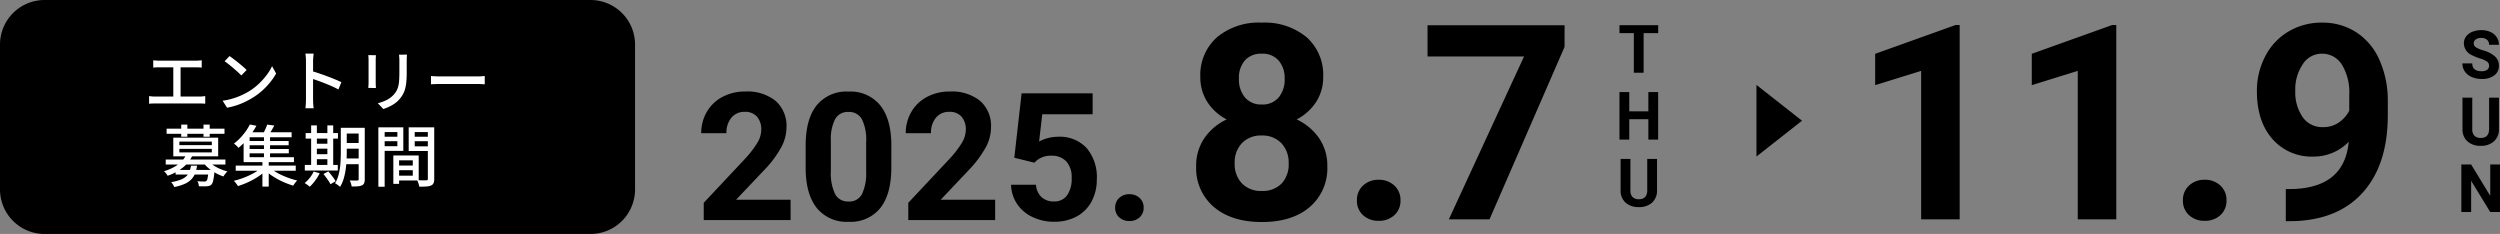 <svg xmlns="http://www.w3.org/2000/svg" width="448.782" height="42" viewBox="0 0 448.782 42"><rect x="0" y="0" width="448.782" height="42" fill="#808080" stroke="none"/><g transform="translate(-439 -350)"><path d="M8,0h98a8,8,0,0,1,8,8V34a8,8,0,0,1-8,8H8a8,8,0,0,1-8-8V8A8,8,0,0,1,8,0Z" transform="translate(439 350)"/><path d="M-10.156-25.577a8.1,8.1,0,0,1-1.268,4.5,9.127,9.127,0,0,1-3.493,3.134,10.1,10.1,0,0,1,4.02,3.362A8.623,8.623,0,0,1-9.415-9.546a9.131,9.131,0,0,1-3.158,7.333Q-15.731.479-21.162.479t-8.613-2.7a9.108,9.108,0,0,1-3.182-7.321,8.678,8.678,0,0,1,1.483-5.048,9.92,9.92,0,0,1,4-3.35,9.033,9.033,0,0,1-3.481-3.134,8.16,8.16,0,0,1-1.256-4.5,9.029,9.029,0,0,1,2.967-7.094,11.681,11.681,0,0,1,8.063-2.644,11.758,11.758,0,0,1,8.051,2.62A8.995,8.995,0,0,1-10.156-25.577Zm-6.2,15.528a5.016,5.016,0,0,0-1.316-3.637,4.692,4.692,0,0,0-3.541-1.364A4.683,4.683,0,0,0-24.727-13.7a5.007,5.007,0,0,0-1.316,3.649A5,5,0,0,0-24.751-6.46,4.706,4.706,0,0,0-21.162-5.1a4.7,4.7,0,0,0,3.529-1.316A5,5,0,0,0-16.353-10.049Zm-.718-15.193a4.786,4.786,0,0,0-1.077-3.266,3.82,3.82,0,0,0-3.039-1.232,3.847,3.847,0,0,0-3.015,1.2,4.757,4.757,0,0,0-1.077,3.3,5,5,0,0,0,1.077,3.35,3.768,3.768,0,0,0,3.039,1.268,3.732,3.732,0,0,0,3.027-1.268A5.037,5.037,0,0,0-17.071-25.242ZM-4.1-3.4a3.481,3.481,0,0,1,1.113-2.68A3.948,3.948,0,0,1-.2-7.106,3.98,3.98,0,0,1,2.608-6.077,3.481,3.481,0,0,1,3.72-3.4,3.434,3.434,0,0,1,2.62-.754,4,4,0,0,1-.2.263,3.964,3.964,0,0,1-3-.754,3.434,3.434,0,0,1-4.1-3.4ZM33.173-30.96,19.7,0h-7.3L25.9-29.237H8.577v-5.6h24.6Z" transform="translate(686.685 389.377)"/><path d="M-30.123,0h-6.915V-26.653l-8.254,2.56v-5.623l14.427-5.168h.742ZM-2.01,0H-8.924V-26.653l-8.254,2.56v-5.623l14.427-5.168h.742ZM9.953-3.4a3.481,3.481,0,0,1,1.113-2.68,3.948,3.948,0,0,1,2.787-1.029,3.98,3.98,0,0,1,2.811,1.029A3.481,3.481,0,0,1,17.777-3.4a3.434,3.434,0,0,1-1.1,2.644A4,4,0,0,1,13.853.263a3.964,3.964,0,0,1-2.8-1.017A3.434,3.434,0,0,1,9.953-3.4ZM39.717-13.925A8.731,8.731,0,0,1,33.4-11.269a9.338,9.338,0,0,1-7.393-3.17q-2.775-3.17-2.775-8.553a13.344,13.344,0,0,1,1.5-6.281,10.969,10.969,0,0,1,4.175-4.45,11.584,11.584,0,0,1,6.029-1.591,11.078,11.078,0,0,1,6.125,1.723,11.326,11.326,0,0,1,4.163,4.953,17.782,17.782,0,0,1,1.507,7.393v2.56Q46.727-9.977,42.4-5T30.123.311l-1.7.024V-5.431l1.531-.024Q38.975-5.862,39.717-13.925ZM35.1-16.557a4.836,4.836,0,0,0,2.883-.861,5.755,5.755,0,0,0,1.83-2.082v-2.847a9.508,9.508,0,0,0-1.34-5.455,4.158,4.158,0,0,0-3.589-1.938,4.036,4.036,0,0,0-3.421,1.9,8.088,8.088,0,0,0-1.34,4.773,7.87,7.87,0,0,0,1.3,4.677A4.247,4.247,0,0,0,35.1-16.557Z" transform="translate(820.909 389.377)"/><path d="M-24.227,0H-39.82V-3.094l7.359-7.844a18.156,18.156,0,0,0,2.242-2.891,4.644,4.644,0,0,0,.727-2.344,3.475,3.475,0,0,0-.766-2.383,2.764,2.764,0,0,0-2.187-.867,2.981,2.981,0,0,0-2.414,1.055,4.178,4.178,0,0,0-.883,2.773h-4.531a7.458,7.458,0,0,1,.992-3.8,6.993,6.993,0,0,1,2.8-2.7,8.525,8.525,0,0,1,4.109-.977,8.072,8.072,0,0,1,5.461,1.688,5.97,5.97,0,0,1,1.945,4.766,7.649,7.649,0,0,1-.875,3.438,19.1,19.1,0,0,1-3,4.078l-5.172,5.453h9.781ZM-6.148-9.406q0,4.719-1.953,7.219A6.817,6.817,0,0,1-13.82.313a6.865,6.865,0,0,1-5.687-2.453q-1.969-2.453-2.016-7.031v-4.187q0-4.766,1.977-7.234a6.868,6.868,0,0,1,5.7-2.469,6.875,6.875,0,0,1,5.688,2.445q1.969,2.445,2.016,7.023ZM-10.664-14a8.316,8.316,0,0,0-.773-4.117,2.614,2.614,0,0,0-2.414-1.289A2.568,2.568,0,0,0-16.2-18.18a7.782,7.782,0,0,0-.8,3.836v5.531A8.729,8.729,0,0,0-16.25-4.68a2.58,2.58,0,0,0,2.43,1.352,2.536,2.536,0,0,0,2.391-1.3,8.52,8.52,0,0,0,.766-3.969ZM12.492,0H-3.1V-3.094l7.359-7.844A18.156,18.156,0,0,0,6.5-13.828a4.644,4.644,0,0,0,.727-2.344,3.475,3.475,0,0,0-.766-2.383,2.764,2.764,0,0,0-2.187-.867,2.981,2.981,0,0,0-2.414,1.055,4.178,4.178,0,0,0-.883,2.773H-3.555a7.458,7.458,0,0,1,.992-3.8,6.993,6.993,0,0,1,2.8-2.7,8.525,8.525,0,0,1,4.109-.977,8.072,8.072,0,0,1,5.461,1.688,5.97,5.97,0,0,1,1.945,4.766,7.649,7.649,0,0,1-.875,3.438,19.1,19.1,0,0,1-3,4.078L2.711-3.641h9.781ZM15.93-11.187,17.242-22.75h12.75v3.766H20.945l-.562,4.891a7.159,7.159,0,0,1,3.422-.859A6.557,6.557,0,0,1,28.9-12.937,8.051,8.051,0,0,1,30.742-7.3a8.248,8.248,0,0,1-.93,3.945,6.562,6.562,0,0,1-2.664,2.7,8.317,8.317,0,0,1-4.094.961,8.831,8.831,0,0,1-3.828-.836,6.79,6.79,0,0,1-2.789-2.352,6.409,6.409,0,0,1-1.086-3.453H19.82a3.338,3.338,0,0,0,.992,2.211,3.146,3.146,0,0,0,2.227.789A2.776,2.776,0,0,0,25.4-4.43a5.1,5.1,0,0,0,.828-3.117,4.22,4.22,0,0,0-.953-2.969,3.5,3.5,0,0,0-2.7-1.031,3.909,3.909,0,0,0-2.609.844l-.437.406ZM34.039-2.219a2.273,2.273,0,0,1,.727-1.75,2.578,2.578,0,0,1,1.82-.672,2.6,2.6,0,0,1,1.836.672,2.273,2.273,0,0,1,.727,1.75A2.242,2.242,0,0,1,38.43-.492a2.61,2.61,0,0,1-1.844.664,2.589,2.589,0,0,1-1.828-.664A2.242,2.242,0,0,1,34.039-2.219Z" transform="translate(605.15 389.501)"/><path d="M3.472-7.107H.858V0H-.9V-7.107H-3.478V-8.531H3.472ZM3.466,12H1.708V8.344H-1.72V12H-3.478V3.469H-1.72V6.926H1.708V3.469H3.466Zm-.2,3.469v5.619A2.877,2.877,0,0,1,2.394,23.3,3.377,3.377,0,0,1,0,24.117a3.415,3.415,0,0,1-2.373-.791,2.828,2.828,0,0,1-.9-2.174V15.469h1.758V21.1a1.626,1.626,0,0,0,.4,1.222A1.541,1.541,0,0,0,0,22.705q1.482,0,1.506-1.559V15.469Z" transform="translate(733.193 363.058)"/><path d="M6.425,0l6.425,8.177H0Z" transform="translate(762.484 365.244) rotate(90)"/><path d="M1.5-2.238A.9.9,0,0,0,1.146-3,4.611,4.611,0,0,0-.12-3.565a8.972,8.972,0,0,1-1.447-.583A2.365,2.365,0,0,1-3.021-6.264,2.06,2.06,0,0,1-2.631-7.5a2.542,2.542,0,0,1,1.119-.847,4.212,4.212,0,0,1,1.638-.3,3.834,3.834,0,0,1,1.629.331,2.594,2.594,0,0,1,1.11.935,2.445,2.445,0,0,1,.4,1.371H1.5a1.15,1.15,0,0,0-.369-.911A1.517,1.517,0,0,0,.1-7.248a1.621,1.621,0,0,0-1,.272.859.859,0,0,0-.357.718.823.823,0,0,0,.419.7A4.733,4.733,0,0,0,.39-5.033,5.329,5.329,0,0,1,2.575-3.914,2.229,2.229,0,0,1,3.261-2.25,2.053,2.053,0,0,1,2.423-.513,3.668,3.668,0,0,1,.167.117a4.356,4.356,0,0,1-1.793-.36A2.837,2.837,0,0,1-2.859-1.23a2.528,2.528,0,0,1-.425-1.453h1.764q0,1.412,1.688,1.412a1.642,1.642,0,0,0,.979-.255A.829.829,0,0,0,1.5-2.238ZM3.27,3.469V9.088A2.877,2.877,0,0,1,2.394,11.3,3.377,3.377,0,0,1,0,12.117a3.415,3.415,0,0,1-2.373-.791,2.828,2.828,0,0,1-.9-2.174V3.469h1.758V9.1a1.626,1.626,0,0,0,.4,1.222A1.541,1.541,0,0,0,0,10.705q1.482,0,1.506-1.559V3.469ZM3.463,24H1.705l-3.422-5.613V24H-3.475V15.469h1.758l3.428,5.625V15.469H3.463Z" transform="translate(884.319 364.058)"/><path d="M-29.49-8.179q.24.031.548.05t.516.019h6.567q.276,0,.556-.021t.514-.047v1.311q-.246-.024-.529-.037t-.542-.013h-6.567q-.2,0-.518.013t-.546.037Zm3.6,7.193V-7.439h1.306V-.985Zm-4.348-.763q.274.037.561.06t.549.022h7.924a5.221,5.221,0,0,0,.556-.028l.489-.054V-.377q-.248-.031-.551-.04t-.494-.009h-7.924q-.255,0-.54.009t-.571.04ZM-15.8-8.937q.317.216.737.531t.862.676q.442.361.834.7t.64.6l-.955.975q-.229-.243-.6-.584t-.8-.708q-.429-.367-.849-.7T-16.681-8ZM-17.039-.916a12.468,12.468,0,0,0,1.855-.407,12.475,12.475,0,0,0,1.567-.591,13,13,0,0,0,1.288-.677,10.733,10.733,0,0,0,1.778-1.356A12.236,12.236,0,0,0-9.132-5.531a9.263,9.263,0,0,0,.97-1.586L-7.431-5.8A10.964,10.964,0,0,1-8.487-4.249a12.841,12.841,0,0,1-1.421,1.5,11.861,11.861,0,0,1-1.731,1.291q-.6.371-1.315.72a12.7,12.7,0,0,1-1.533.626,12.236,12.236,0,0,1-1.755.444ZM-2.077-1.1V-8.042q0-.286-.025-.665a5.632,5.632,0,0,0-.081-.673H-.7q-.031.289-.062.656T-.8-8.042v2.367q0,.721,0,1.45t0,1.374V-1.1q0,.182.01.46t.036.563Q-.719.209-.7.433H-2.173q.044-.315.07-.751T-2.077-1.1Zm1.007-5.149q.595.167,1.322.413t1.474.525q.747.279,1.416.556t1.14.513l-.532,1.3Q3.24-3.217,2.609-3.5T1.319-4.04Q.661-4.3.042-4.523T-1.069-4.9ZM16.052-9.194q-.012.232-.027.508t-.015.6v2.13a16.578,16.578,0,0,1-.081,1.768,6.885,6.885,0,0,1-.246,1.276,4.345,4.345,0,0,1-.412.947,5.278,5.278,0,0,1-.578.788,4.414,4.414,0,0,1-.892.794,6.806,6.806,0,0,1-1.024.574q-.517.232-.961.381L10.824-.469a7.384,7.384,0,0,0,1.592-.582A4.388,4.388,0,0,0,13.7-2.033a3.869,3.869,0,0,0,.513-.733,3.3,3.3,0,0,0,.3-.828,6.952,6.952,0,0,0,.141-1.048q.039-.592.039-1.379V-8.083q0-.327-.019-.6t-.05-.508Zm-5.566.1q-.012.186-.027.413t-.015.472v4.027q0,.228.015.507t.027.466H9.107q.017-.154.036-.434t.019-.546V-8.212q0-.163-.012-.431T9.114-9.1Zm9.884,3.743.494.031q.3.019.634.028t.658.009h6.52q.44,0,.784-.028t.56-.04v1.484L29.448-3.9q-.375-.022-.768-.022H22.155q-.5,0-.989.016t-.8.04Z" transform="translate(496 369)" fill="#fff"/><path d="M-22.477-2h6.308v.832h-6.308ZM-24.25-3.868h10.717v.9H-24.25Zm3.66-.837,1.115.173A6.382,6.382,0,0,1-21.1-2.489,8.916,8.916,0,0,1-23.914-.95a1.65,1.65,0,0,0-.17-.284q-.113-.156-.241-.3a1.325,1.325,0,0,0-.244-.223,9.014,9.014,0,0,0,1.891-.8,5.762,5.762,0,0,0,1.31-1.016A4.24,4.24,0,0,0-20.59-4.7Zm4.008,1.117a4.468,4.468,0,0,0,.9.767,7.522,7.522,0,0,0,1.2.645,8.615,8.615,0,0,0,1.313.448,2.374,2.374,0,0,0-.261.265q-.139.162-.261.33t-.206.31a8.316,8.316,0,0,1-1.354-.6A7.908,7.908,0,0,1-16.5-2.258a6.05,6.05,0,0,1-.965-.991ZM-16.57-2h1.084l-.006.151a1.98,1.98,0,0,1-.025.258A11.89,11.89,0,0,1-15.73-.076a1.56,1.56,0,0,1-.32.714.966.966,0,0,1-.354.213,1.866,1.866,0,0,1-.447.082q-.219.02-.606.018t-.836-.014A2.143,2.143,0,0,0-18.38.468a1.776,1.776,0,0,0-.19-.444q.4.041.745.051t.5.009a.612.612,0,0,0,.383-.1,1.124,1.124,0,0,0,.212-.538,11.207,11.207,0,0,0,.158-1.314Zm-3.153-.763h1.091A6.067,6.067,0,0,1-18.963-1.4,3.222,3.222,0,0,1-19.64-.318,3.8,3.8,0,0,1-20.832.5a8.691,8.691,0,0,1-1.889.572,2.286,2.286,0,0,0-.236-.461A2.267,2.267,0,0,0-23.278.2a8.528,8.528,0,0,0,1.691-.439,3.2,3.2,0,0,0,1.033-.623,2.283,2.283,0,0,0,.561-.834A4.966,4.966,0,0,0-19.723-2.76ZM-24.094-9.4H-13.7v.918H-24.094Zm2.626-.731h1.1v2.173h-1.1Zm4,0h1.114v2.173h-1.114ZM-21.8-5.782v.643h5.824v-.643Zm0-1.3v.633h5.824v-.633Zm-1.092-.7h8.056v3.34h-8.056Zm11.207,5.009H-.909v.924H-11.686Zm2.145-4.422h7.357v.771H-9.541Zm0,1.445h7.383v.777H-9.541ZM-9.75-8.76h8.1v.9h-8.1Zm3.136.547h1.092v4.264H-6.614Zm-.28,4.565h1.133V1H-6.894Zm-.162,1.237.868.435a8.3,8.3,0,0,1-1.049.892,12.41,12.41,0,0,1-1.28.81A14.3,14.3,0,0,1-9.908.4a14.221,14.221,0,0,1-1.378.5q-.129-.212-.341-.492a3.294,3.294,0,0,0-.4-.45q.675-.164,1.383-.409a14.265,14.265,0,0,0,1.376-.558,11.645,11.645,0,0,0,1.239-.67A6.358,6.358,0,0,0-7.055-2.411Zm1.485-.016a6.678,6.678,0,0,0,.96.725,10.162,10.162,0,0,0,1.224.658q.663.3,1.366.544t1.375.4A3.008,3.008,0,0,0-.9.176q-.135.164-.258.336t-.206.312A14.222,14.222,0,0,1-2.744.336,13.932,13.932,0,0,1-4.128-.321,12.758,12.758,0,0,1-5.4-1.109a7.927,7.927,0,0,1-1.048-.876Zm-.473-7.706,1.277.165q-.258.5-.546.983t-.531.82l-1-.2q.217-.376.447-.876A7.191,7.191,0,0,0-6.044-10.133Zm-3.1-.019,1.176.228q-.374.673-.847,1.362A13.79,13.79,0,0,1-9.882-7.21,11.246,11.246,0,0,1-11.2-5.954a2.128,2.128,0,0,0-.234-.275q-.145-.146-.3-.28a2.031,2.031,0,0,0-.281-.211,9.361,9.361,0,0,0,1.218-1.1A10.687,10.687,0,0,0-9.832-9.01,9.223,9.223,0,0,0-9.149-10.152ZM-10.27-8.16H-9.19v3.878h7.958V-3.4H-10.27Zm17.921-1.4h3.23v1.033H7.651Zm0,2.735h3.23v1.007H7.651ZM7.641-4.05H10.9v1.02H7.641Zm2.744-5.511h1.094V-.332a1.857,1.857,0,0,1-.108.7.779.779,0,0,1-.393.4,2.11,2.11,0,0,1-.732.174Q9.794.983,9.125.976A3.065,3.065,0,0,0,9,.425a3.143,3.143,0,0,0-.214-.538q.436.019.831.019T10.145-.1a.286.286,0,0,0,.186-.057.257.257,0,0,0,.054-.189Zm-3.206,0H8.246v4.382q0,.7-.042,1.517T8.04-2A11.136,11.136,0,0,1,7.679-.371a5.878,5.878,0,0,1-.637,1.423A1.881,1.881,0,0,0,6.782.819Q6.614.69,6.44.574a1.776,1.776,0,0,0-.3-.168,5.862,5.862,0,0,0,.7-1.763,12.006,12.006,0,0,0,.28-1.964q.059-.995.059-1.857Zm-6.31.946h5.8v1H.869ZM2.346-6.7H5.312v.886H2.346Zm.005,1.885H5.317v.891H2.351ZM.716-2.893h5.92v1H.716Zm1.138-7.1H2.881v7.478H1.854Zm2.914,0H5.814v7.478H4.767ZM2.309-1.709,3.388-1.4A8.447,8.447,0,0,1,2.57-.074a7.708,7.708,0,0,1-.972,1.1A2.55,2.55,0,0,0,1.333.8Q1.166.673.991.55A2.873,2.873,0,0,0,.682.357a5.727,5.727,0,0,0,.93-.938A5.343,5.343,0,0,0,2.309-1.709Zm1.749.446.871-.473q.24.262.492.582t.474.629a4.362,4.362,0,0,1,.35.561L5.321.571A3.94,3.94,0,0,0,5,.008Q4.787-.31,4.54-.649T4.058-1.263ZM17.151-2.788h3.48v.837h-3.48Zm-.061-1.8h4.073V-.108H17.091V-.967H20.1V-3.725H17.091Zm-.481,0h1.034V.5H16.61ZM14.487-7.952h3.19v.8h-3.19Zm5.55,0h3.237v.8H20.037ZM22.8-9.638H23.95V-.4a1.972,1.972,0,0,1-.124.773A.844.844,0,0,1,23.38.8a2.505,2.505,0,0,1-.837.175q-.513.033-1.279.033a2.322,2.322,0,0,0-.08-.373q-.061-.21-.138-.424a2.74,2.74,0,0,0-.16-.367q.346.019.679.022t.591,0l.364,0A.331.331,0,0,0,22.743-.2a.3.3,0,0,0,.06-.216Zm-8.225,0H18.4v4.224H14.578v-.839h2.754v-2.54H14.578Zm8.814,0v.845H20.446v2.56h2.947v.838H19.365V-9.638Zm-9.469,0H15.05V1.019H13.924Z" transform="translate(493 382.501)" fill="#fff"/></g></svg>